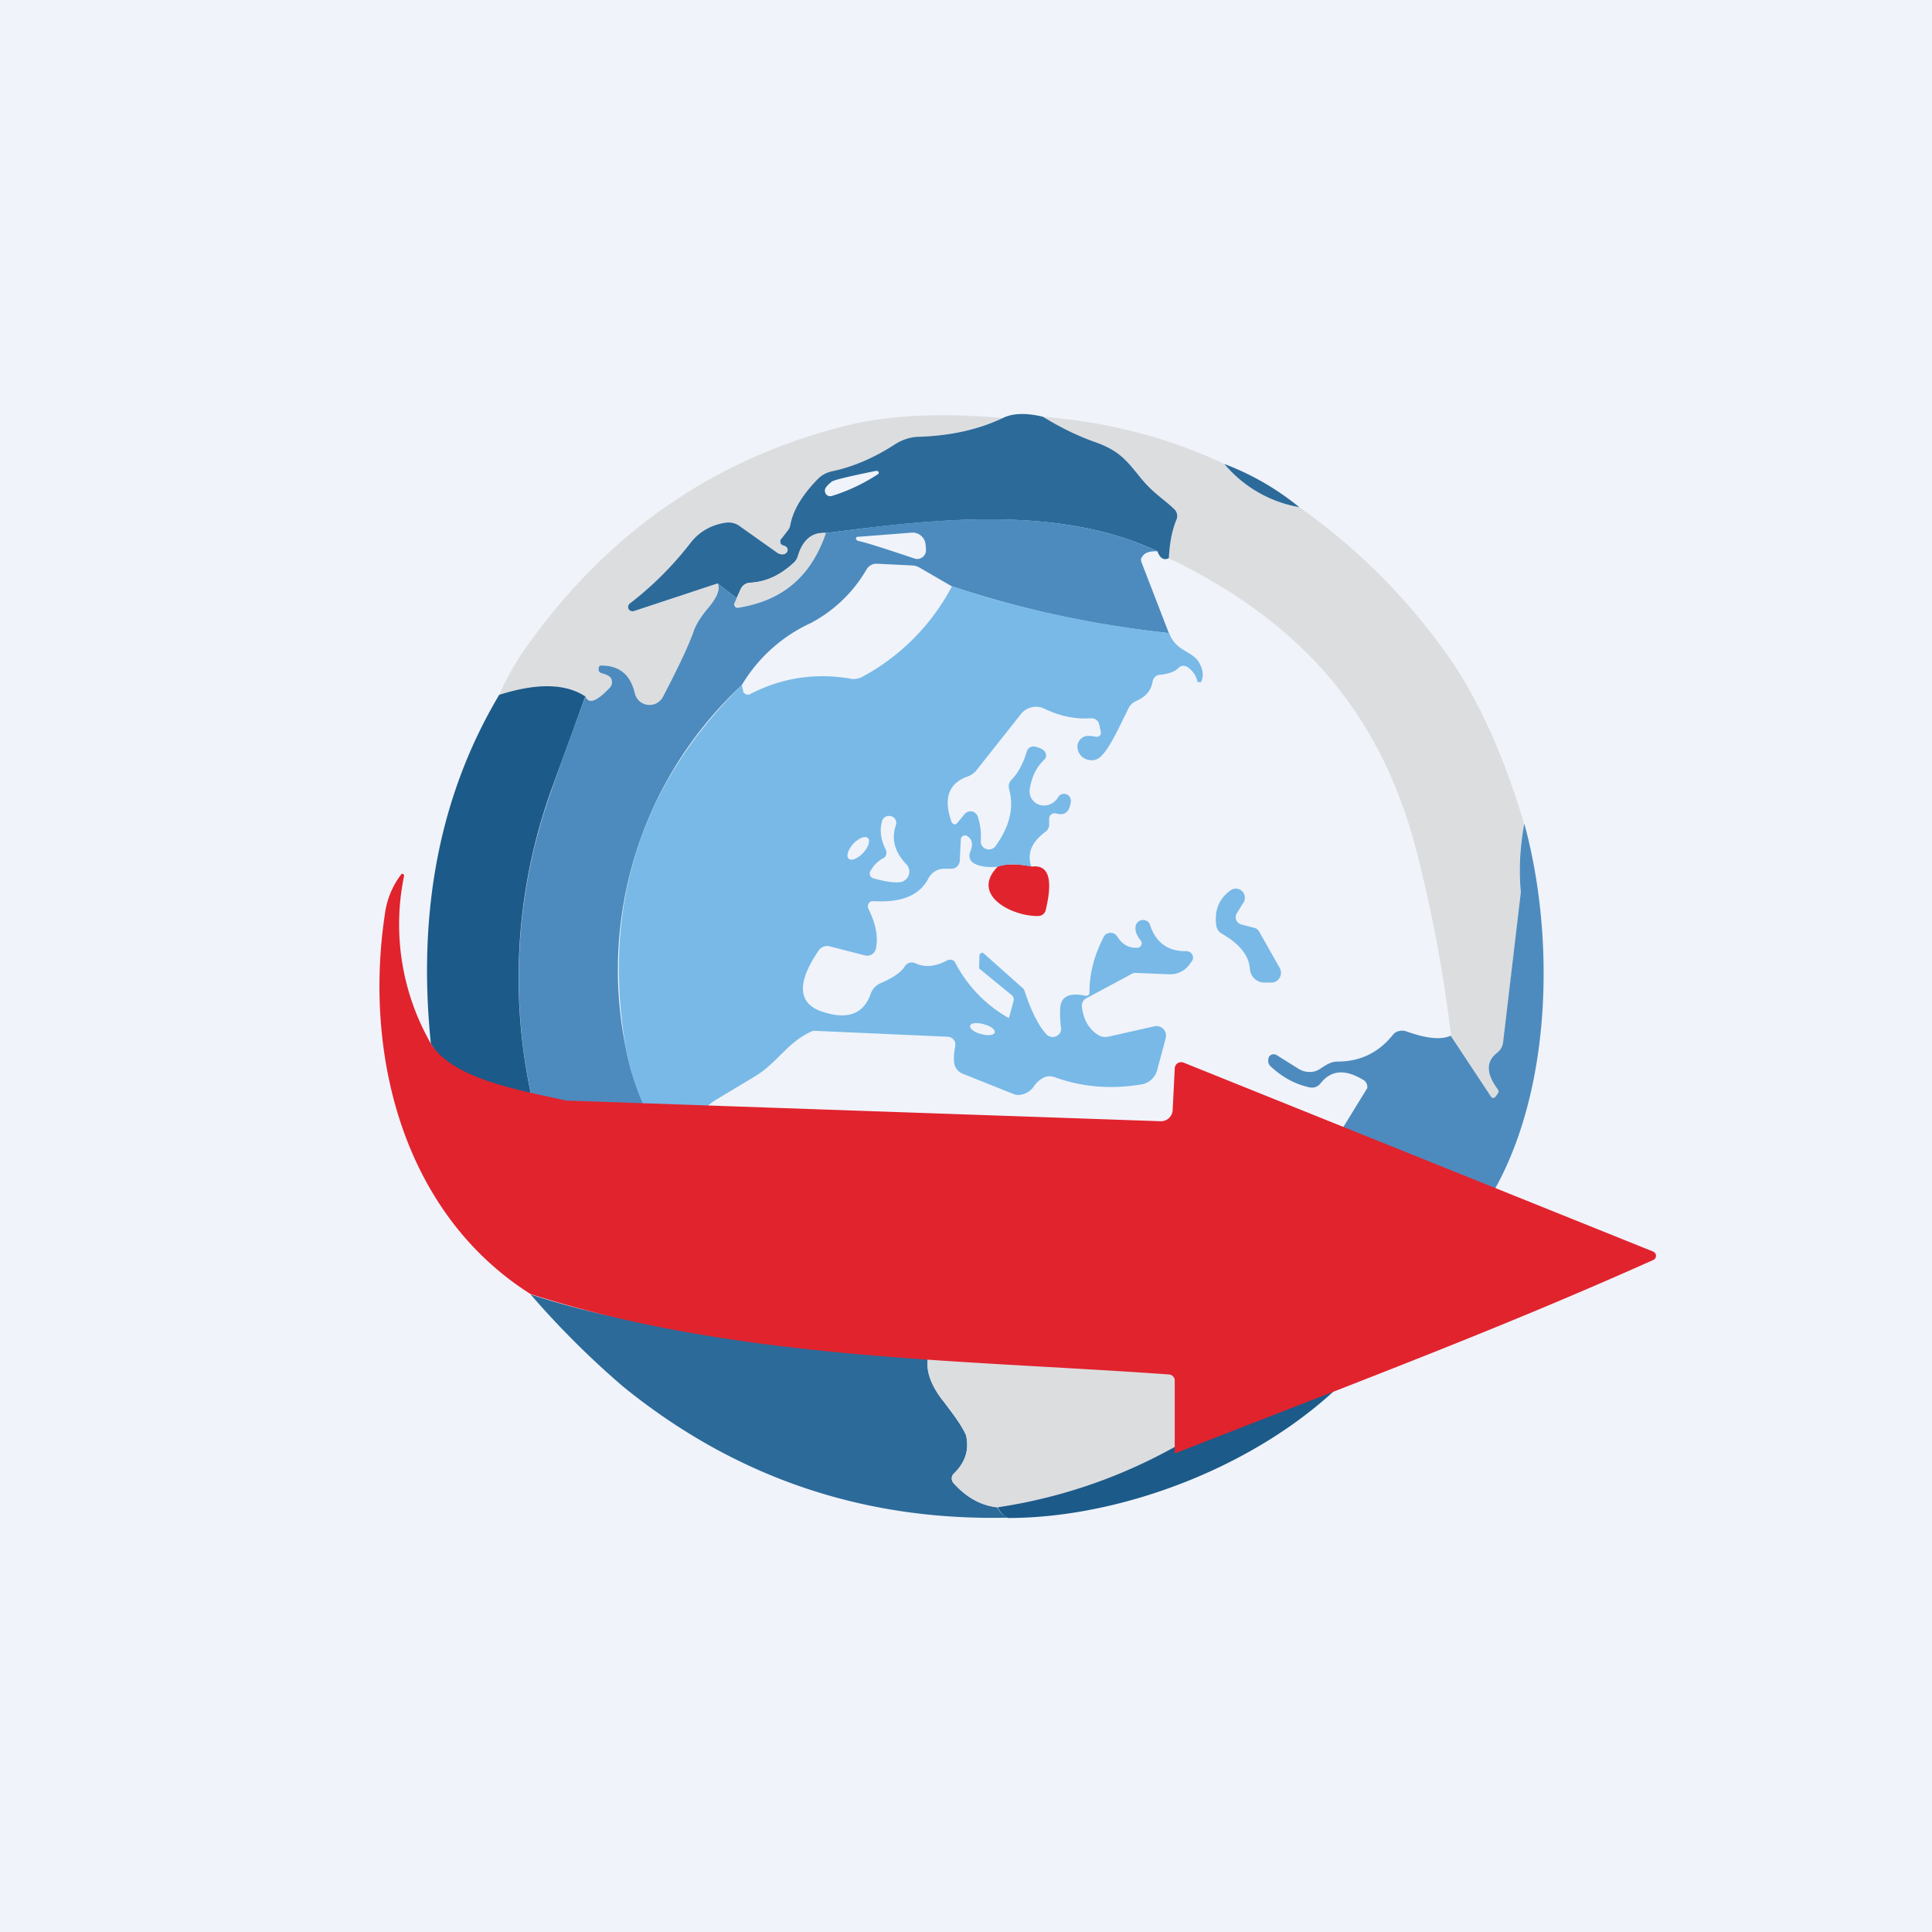 <!-- by TradingView --><svg width="56" height="56" viewBox="0 0 56 56" xmlns="http://www.w3.org/2000/svg"><path fill="#F0F3FA" d="M0 0h56v56H0z"/><path d="M29.08 12.11c-.74.34-1.55.52-2.43.55-.24 0-.47.08-.68.2-.61.4-1.23.67-1.85.8a.81.81 0 0 0-.4.22c-.46.46-.73.9-.8 1.33a.38.38 0 0 1-.07.15l-.21.27a.11.11 0 0 0 0 .14l.05.03.09.04a.12.12 0 0 1-.03.22c-.08.02-.16 0-.24-.05l-1.07-.76a.56.56 0 0 0-.4-.1c-.42.06-.77.26-1.02.58a9.64 9.64 0 0 1-1.76 1.76.13.13 0 0 0 .12.22l2.42-.8c.09.17-.02.43-.33.78-.16.19-.27.38-.34.57-.15.4-.45 1.05-.91 1.93a.44.44 0 0 1-.45.24.44.44 0 0 1-.37-.34c-.13-.54-.45-.8-.98-.8-.05 0-.07.04-.07.12a.1.1 0 0 0 .09.1c.17.05.27.1.3.2a.25.25 0 0 1-.06.23c-.38.4-.61.48-.72.25-.56-.38-1.39-.4-2.49-.05a8 8 0 0 1 .86-1.49c2.38-3.3 5.47-5.4 9.27-6.33 1.21-.29 2.7-.36 4.48-.2ZM35.49 13.45a3.65 3.65 0 0 0 2.17 1.25 17.82 17.82 0 0 1 4.42 4.47c.83 1.23 1.53 2.8 2.1 4.72a6.42 6.42 0 0 0-.1 2l-.5 4.3a.45.45 0 0 1-.19.32c-.32.25-.32.6.02 1.06l.03.06a.1.1 0 0 1-.03.07l-.07.1a.08.08 0 0 1-.06.03l-.04-.01a.07.07 0 0 1-.02-.03l-1.16-1.77c-.2-1.67-.51-3.4-.96-5.19-1.02-4.08-3.31-6.76-7.22-8.65.01-.4.08-.78.22-1.13a.26.26 0 0 0-.06-.3c-.3-.29-.6-.44-.97-.9-.43-.52-.63-.8-1.35-1.04-.5-.18-1-.43-1.49-.73 1.88.15 3.63.6 5.26 1.37Z" fill="#DCDDDF"/><path d="M35.49 13.45c.8.3 1.53.73 2.17 1.25a3.65 3.65 0 0 1-2.17-1.25ZM29.08 12.11c.27-.13.66-.15 1.15-.03.49.3.99.55 1.5.73.71.25.91.52 1.34 1.05.37.45.66.6.97.9a.27.27 0 0 1 .06.3c-.14.34-.2.72-.22 1.12-.15.07-.26 0-.33-.2-2.93-1.39-6.69-.9-9.6-.53-.41-.03-.68.2-.82.66a.4.4 0 0 1-.1.18c-.4.38-.83.58-1.29.6a.31.31 0 0 0-.27.18l-.12.27-.55-.43-2.42.8a.13.13 0 0 1-.16-.06.13.13 0 0 1 .04-.16 9.64 9.64 0 0 0 1.76-1.76c.25-.32.6-.52 1.02-.58.15-.02.29.02.4.1l1.07.76c.08.06.16.07.24.05l.05-.04a.12.12 0 0 0-.02-.18.43.43 0 0 0-.1-.04.11.11 0 0 1-.04-.03.11.11 0 0 1-.02-.04v-.06c0-.01 0-.03.02-.04l.2-.26c.04-.05.06-.1.07-.16.08-.43.35-.87.8-1.33a.8.8 0 0 1 .41-.22c.62-.13 1.24-.4 1.85-.8.2-.12.44-.2.68-.2.88-.03 1.7-.2 2.43-.55Zm-3.7 1.54c-.78.16-1.2.26-1.27.31-.14.11-.21.2-.2.27a.17.17 0 0 0 .07.13.17.17 0 0 0 .15.01 5.28 5.28 0 0 0 1.34-.64v-.03a.06.06 0 0 0-.02-.04l-.02-.01h-.04Z" fill="#2C6A99"/><path d="M23.94 15.45a2.98 2.98 0 0 1-2.58 2.15.1.1 0 0 1-.06-.14l.05-.12.13-.27a.32.32 0 0 1 .26-.18c.46-.02.89-.22 1.29-.6a.4.4 0 0 0 .1-.18c.14-.46.4-.69.81-.66Z" fill="#DCDDDF"/><path d="M23.94 15.45c2.92-.38 6.68-.86 9.61.53-.23-.01-.38.04-.45.17a.16.16 0 0 0-.03.06l.01.07.8 2.07a29.77 29.77 0 0 1-6.3-1.36l-.93-.54a.5.5 0 0 0-.21-.06l-1.02-.05a.33.33 0 0 0-.3.16 4.05 4.05 0 0 1-1.62 1.56 4.52 4.52 0 0 0-2 1.8 11.28 11.28 0 0 0-3.36 10.52c.12.65.37 1.38.76 2.18l-3.38-.3a16.1 16.1 0 0 1 .45-9.31c.32-.91.65-1.83 1-2.76.1.23.33.14.7-.25a.25.25 0 0 0 .06-.1.25.25 0 0 0 0-.13c-.02-.1-.12-.15-.3-.2a.11.11 0 0 1-.05-.03.1.1 0 0 1-.03-.07c0-.08.02-.12.07-.12.53 0 .85.26.98.8a.44.44 0 0 0 .37.34.44.44 0 0 0 .45-.24c.46-.88.76-1.52.9-1.93.08-.2.2-.38.35-.57.31-.35.42-.61.33-.78l.55.43-.05.12a.1.1 0 0 0 .12.15c1.26-.2 2.1-.91 2.52-2.16Zm.93.1-.04.02a.06.06 0 0 0-.02.04c0 .02 0 .03.02.04l.04.03c.18.03.72.2 1.64.51a.25.25 0 0 0 .23-.04.25.25 0 0 0 .1-.21l-.01-.14a.38.38 0 0 0-.42-.36l-1.54.12Z" fill="#4D8BBE"/><path d="m16.96 20.2-1 2.75a16.1 16.1 0 0 0-.44 9.32 4.65 4.65 0 0 1-3.03-2.01c-.4-3.88.27-7.25 1.98-10.12 1.1-.35 1.93-.33 2.5.05Z" fill="#1C5A89"/><path d="M44.19 23.9c.87 3.2.81 7.6-.88 10.6l-4.54-1.56.86-1.4a.24.24 0 0 0-.1-.23c-.54-.33-.95-.3-1.26.1a.31.31 0 0 1-.3.11c-.43-.09-.81-.3-1.15-.62a.22.22 0 0 1-.06-.13c0-.05 0-.1.03-.15l.01-.01a.16.16 0 0 1 .1-.05c.03 0 .07 0 .1.02l.64.4a.6.6 0 0 0 .48.07c.18-.05.36-.28.65-.28.65 0 1.18-.25 1.6-.77.04-.05.1-.1.17-.11a.35.35 0 0 1 .21 0c.58.21 1.01.26 1.3.13l1.17 1.77.02.03h.07l.03-.02.07-.1a.1.1 0 0 0 .03-.07l-.03-.06c-.34-.46-.34-.81-.01-1.06a.45.45 0 0 0 .17-.31l.51-4.32v-.04c-.06-.66-.02-1.31.1-1.95Z" fill="#4D8BBE"/><path d="M29.9 25.12c.49-.07.63.35.41 1.26a.22.22 0 0 1-.2.17c-.74.03-2.02-.6-1.18-1.44.26-.08.59-.07.97 0Z" fill="#E1232D"/><path d="m36.05 26.15-.2.32a.22.22 0 0 0 .14.33l.35.09c.06.01.12.05.15.1l.6 1.06a.29.29 0 0 1-.11.4.3.3 0 0 1-.15.03h-.2a.42.42 0 0 1-.4-.39c-.03-.4-.3-.73-.82-1.03a.33.33 0 0 1-.16-.26c-.05-.44.1-.77.43-1a.26.26 0 0 1 .4.18c.01.06 0 .12-.03.17ZM27.59 16.99c1.91.65 4.01 1.1 6.3 1.36.2.56.7.5.89.9.1.2.1.35.05.48l-.02.04a.07.07 0 0 1-.05 0h-.04a.07.07 0 0 1-.02-.05.67.67 0 0 0-.26-.37.22.22 0 0 0-.15-.05c-.06 0-.1.03-.14.07-.1.1-.27.16-.53.19-.05 0-.1.02-.14.06a.24.24 0 0 0-.07.13c-.04.26-.2.45-.48.57a.45.45 0 0 0-.22.21l-.3.61c-.17.34-.32.59-.44.72-.11.14-.25.2-.4.17a.41.41 0 0 1-.21-.1.4.4 0 0 1-.12-.2.32.32 0 0 1 .17-.37c.07-.04.2-.04.37 0l.05-.01a.12.12 0 0 0 .08-.08v-.05l-.05-.23a.23.23 0 0 0-.24-.17c-.45.03-.9-.06-1.35-.28a.56.56 0 0 0-.68.16l-1.29 1.63a.58.58 0 0 1-.26.18c-.55.2-.7.64-.46 1.31a.1.1 0 0 0 .08.07.1.1 0 0 0 .05 0l.04-.04.2-.24a.23.23 0 0 1 .22-.09c.04 0 .08.03.1.05.04.03.06.06.07.1.08.23.1.46.09.7 0 .05 0 .1.03.14a.24.24 0 0 0 .4.01c.4-.56.54-1.1.39-1.65a.28.28 0 0 1 .07-.27c.2-.2.34-.48.44-.81a.2.2 0 0 1 .23-.15c.17.03.27.1.31.17.02.04.02.08.02.11 0 .04-.03.07-.05.1-.22.2-.36.48-.42.84a.41.41 0 0 0 .15.4.43.43 0 0 0 .42.06c.12-.05.2-.12.26-.23a.2.2 0 0 1 .36.12c-.03.32-.17.44-.42.37a.17.17 0 0 0-.14.02.16.16 0 0 0-.07.13v.19a.26.26 0 0 1-.12.2c-.4.3-.52.63-.4 1-.37-.08-.7-.09-.96 0-.28.03-.5 0-.67-.08-.15-.08-.2-.2-.13-.37.08-.2.05-.35-.1-.44a.12.12 0 0 0-.16.04.12.12 0 0 0-.02.06l-.03.6a.25.25 0 0 1-.17.24.26.26 0 0 1-.1.01h-.15a.52.52 0 0 0-.49.28c-.25.49-.78.71-1.58.66l-.09.01a.16.16 0 0 0-.07.21c.21.42.29.8.22 1.15a.26.26 0 0 1-.33.2l-1.01-.26a.3.3 0 0 0-.32.12c-.41.6-.82 1.46.09 1.77.74.25 1.21.08 1.42-.52a.52.52 0 0 1 .28-.3c.37-.16.6-.32.7-.48a.24.24 0 0 1 .31-.1c.28.13.58.1.92-.08a.19.19 0 0 1 .22.03 3.92 3.92 0 0 0 1.57 1.64v-.02h.01l.13-.48a.17.17 0 0 0-.06-.17l-.94-.77v-.01l.01-.37c0-.01 0-.03.02-.04l.03-.03a.08.08 0 0 1 .08.02l1.1.98c.04.03.07.07.08.11.2.61.42 1.03.64 1.26a.25.25 0 0 0 .4-.08.24.24 0 0 0 .01-.15 3.11 3.11 0 0 1-.02-.5c0-.36.24-.5.73-.4a.1.1 0 0 0 .12-.07v-.05c0-.53.14-1.06.42-1.6a.21.21 0 0 1 .18-.1.22.22 0 0 1 .2.1c.15.24.35.35.6.33l.06-.02a.12.12 0 0 0 .04-.06c.01-.02.02-.04.01-.06a.12.12 0 0 0-.02-.06c-.13-.16-.18-.3-.15-.44a.22.22 0 0 1 .33-.13c.04.02.07.06.08.1.17.52.52.78 1.06.77a.19.19 0 0 1 .19.2c0 .04-.02.07-.04.1l-.09.12a.68.68 0 0 1-.56.25l-.97-.04a.2.2 0 0 0-.1.02l-1.34.72a.24.24 0 0 0-.12.24c.04.35.18.62.44.8a.4.4 0 0 0 .32.07l1.33-.3a.28.28 0 0 1 .34.2c.01.04.01.09 0 .14l-.25.93a.56.56 0 0 1-.45.41c-.88.15-1.72.08-2.5-.2a.42.42 0 0 0-.33 0 .76.76 0 0 0-.3.27.56.56 0 0 1-.26.2c-.1.04-.2.05-.3.02l-1.5-.6a.4.4 0 0 1-.24-.29c-.02-.15-.01-.32.03-.5v-.1a.24.24 0 0 0-.22-.18l-3.83-.17a.2.2 0 0 0-.1.01c-.7.3-1.02.93-1.66 1.31l-1.13.68c-.32.2-.55.46-.69.77l-1.16-.09c-.4-.8-.64-1.52-.76-2.18-.7-4.12.42-7.63 3.36-10.52l.04.16c0 .02 0 .05.02.06l.05.04a.14.14 0 0 0 .13 0c.93-.48 1.9-.62 2.9-.45.13.03.26 0 .37-.06A6.33 6.33 0 0 0 27.59 17Zm.93 12.7c-.2-.06-.38-.04-.4.04-.03.07.11.19.31.24.2.06.38.04.4-.04.03-.08-.11-.19-.31-.24Zm-2.77-6.04a.2.2 0 0 0-.14.07.2.2 0 0 0-.04.07c-.08.27-.04.55.1.83a.2.2 0 0 1-.02.22.2.2 0 0 1-.06.04.9.9 0 0 0-.36.37.14.14 0 0 0 .09.21c.35.1.61.13.78.11a.32.32 0 0 0 .24-.2.31.31 0 0 0-.07-.32c-.34-.36-.44-.73-.3-1.14a.2.2 0 0 0-.13-.25h-.01a.2.2 0 0 0-.08-.01Zm-.6.64c-.07-.07-.26 0-.42.17-.15.17-.21.36-.13.43.08.07.26 0 .42-.17.15-.16.21-.35.14-.43Z" fill="#78B9E7"/><path d="M26.9 39.34c-.07.38.07.78.4 1.22.43.56.66.9.7 1.04.1.42-.02.8-.36 1.12a.2.2 0 0 0 0 .27c.38.42.8.65 1.27.7.06.13.16.23.31.3-4.2.1-7.92-1.17-11.16-3.8a25.4 25.4 0 0 1-2.68-2.67c1.53.5 3.1.83 4.73 1.03l6.79.79Z" fill="#2C6A99"/><path d="m26.9 39.34 7.26.5a.18.18 0 0 1 .17.17l.12 1.7a15.14 15.14 0 0 1-5.54 1.98c-.47-.05-.9-.28-1.27-.7a.2.2 0 0 1 0-.27c.34-.33.46-.7.36-1.12a4.8 4.8 0 0 0-.7-1.04c-.33-.44-.47-.84-.4-1.23Z" fill="#DCDDDF"/><path d="M39 40c-2.5 2.5-6.5 4-9.78 4a.66.66 0 0 1-.3-.31c1.99-.3 3.83-.97 5.53-1.98.1-.09.21-.08.34.02.29-.03.54-.12.77-.28L39 40Z" fill="#1C5A89"/><path d="M12.49 30.26c.67 1.03 2.58 1.34 3.92 1.64l17.24.6a.34.34 0 0 0 .34-.32l.06-1.2a.19.19 0 0 1 .15-.19h.08l13.62 5.48c.06.02.1.07.1.13s-.04.11-.1.13c-4.4 1.97-8.4 3.47-13.85 5.6V40a.18.18 0 0 0-.16-.16c-6.17-.44-12.58-.43-18.51-2.33-3.67-2.32-4.85-6.9-4.22-11.04a2.4 2.4 0 0 1 .48-1.14.06.06 0 0 1 .07.03v.04a6.94 6.94 0 0 0 .78 4.85Z" fill="#E1232D"/></svg>